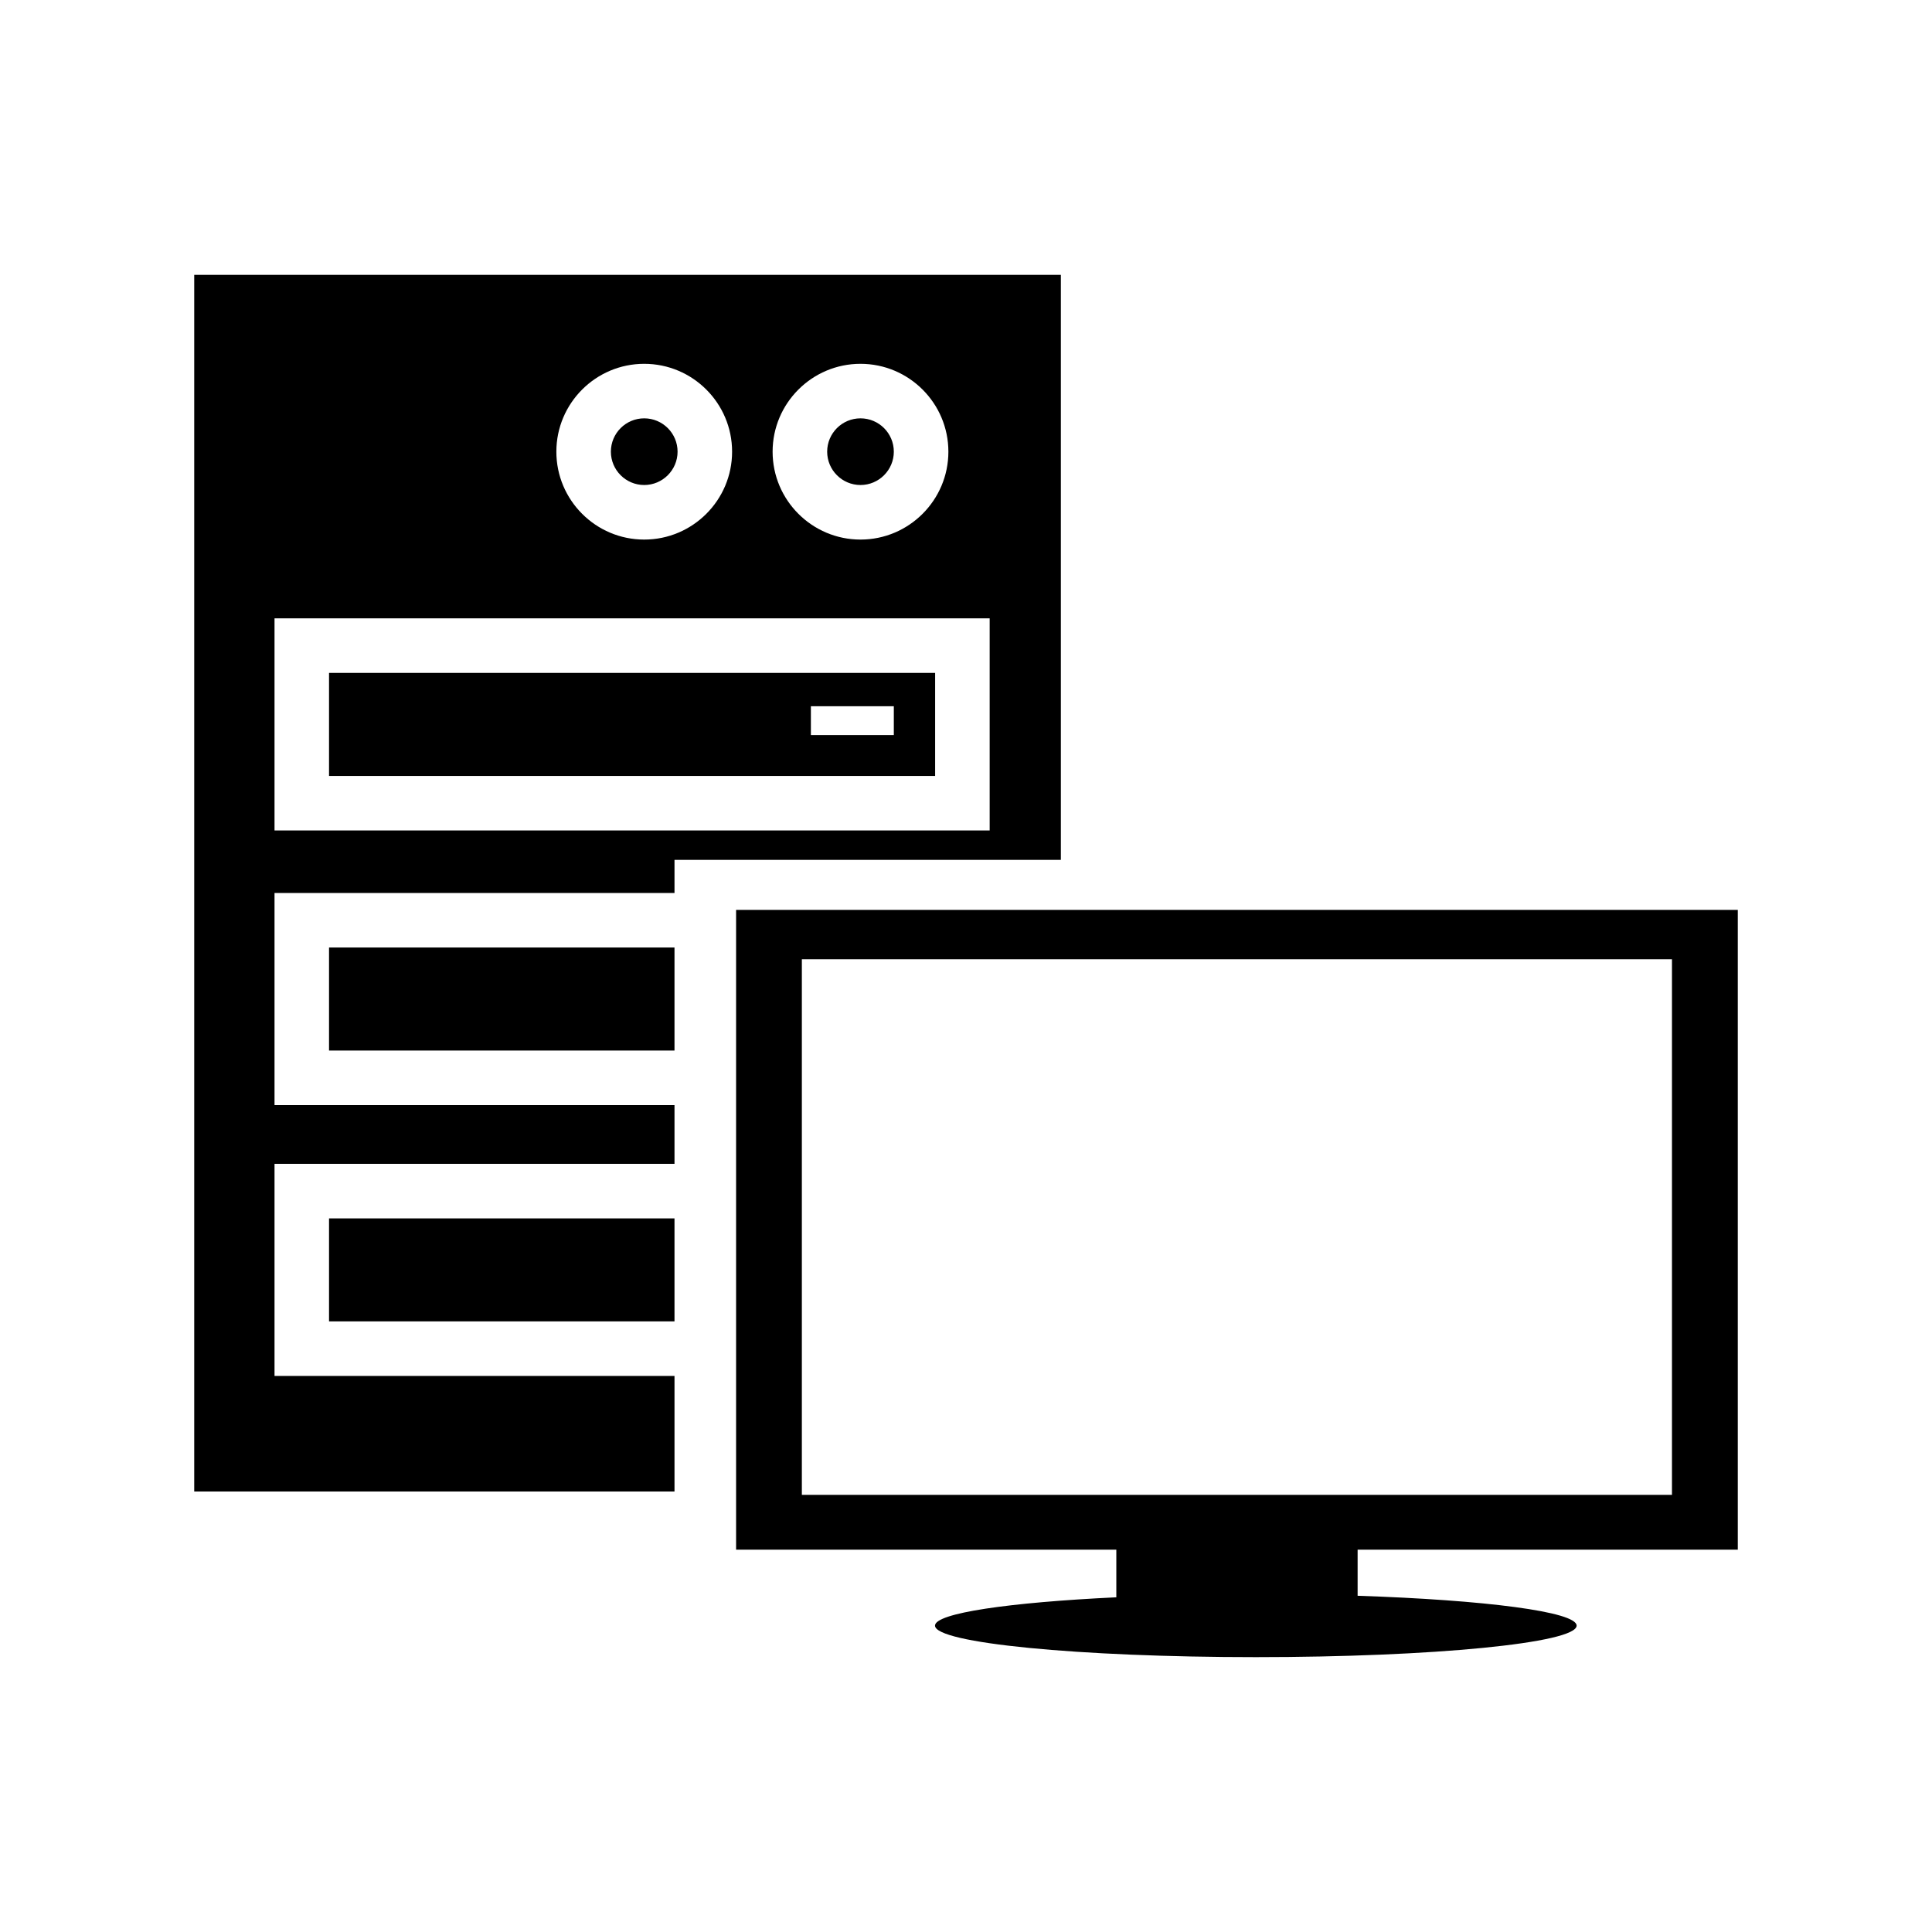 <?xml version="1.0" encoding="utf-8"?>
<!-- Generator: Adobe Illustrator 16.0.0, SVG Export Plug-In . SVG Version: 6.00 Build 0)  -->
<!DOCTYPE svg PUBLIC "-//W3C//DTD SVG 1.1//EN" "http://www.w3.org/Graphics/SVG/1.1/DTD/svg11.dtd">
<svg version="1.1" id="Layer_4" xmlns="http://www.w3.org/2000/svg" xmlns:xlink="http://www.w3.org/1999/xlink" x="0px" y="0px"
	 width="100px" height="100px" viewBox="0 0 100 100" enable-background="new 0 0 100 100" xml:space="preserve">
<path d="M17.031,63.063h17.881v5.332H17.031V63.063z M33.344,25.104c0.951,0,1.727-0.774,1.727-1.726s-0.775-1.725-1.727-1.725
	s-1.725,0.773-1.725,1.725S32.393,25.104,33.344,25.104z M44.539,25.104c0.951,0,1.725-0.774,1.725-1.726s-0.773-1.725-1.725-1.725
	s-1.725,0.773-1.725,1.725S43.588,25.104,44.539,25.104z M17.031,54.376h17.881v-5.333H17.031V54.376z M54.91,44.508H34.912v1.712
	H14.209v10.979h20.703v3.04H14.209v10.979h20.703V77.2H10.053V14.228H54.91V44.508z M39.99,23.379c0,2.509,2.041,4.549,4.549,4.549
	s4.549-2.04,4.549-4.549c0-2.508-2.041-4.548-4.549-4.548S39.99,20.871,39.99,23.379z M28.797,23.379
	c0,2.509,2.039,4.549,4.547,4.549c2.51,0,4.549-2.04,4.549-4.549c0-2.508-2.039-4.548-4.549-4.548
	C30.836,18.831,28.797,20.871,28.797,23.379z M51.225,32.006H14.209v10.979h37.016V32.006z M48.402,40.162H17.031v-5.333h31.371
	V40.162z M46.264,36.555h-4.293v1.489h4.293V36.555z M70.27,80.211v2.386c6.584,0.217,11.336,0.825,11.336,1.545
	c0,0.901-7.436,1.631-16.605,1.631c-9.172,0-16.605-0.729-16.605-1.631c0-0.646,3.834-1.202,9.385-1.466v-2.465H38.1V47.096h51.848
	v33.115H70.27z M86.541,77.373V49.651H41.504v27.722H86.541z"/>
</svg>
